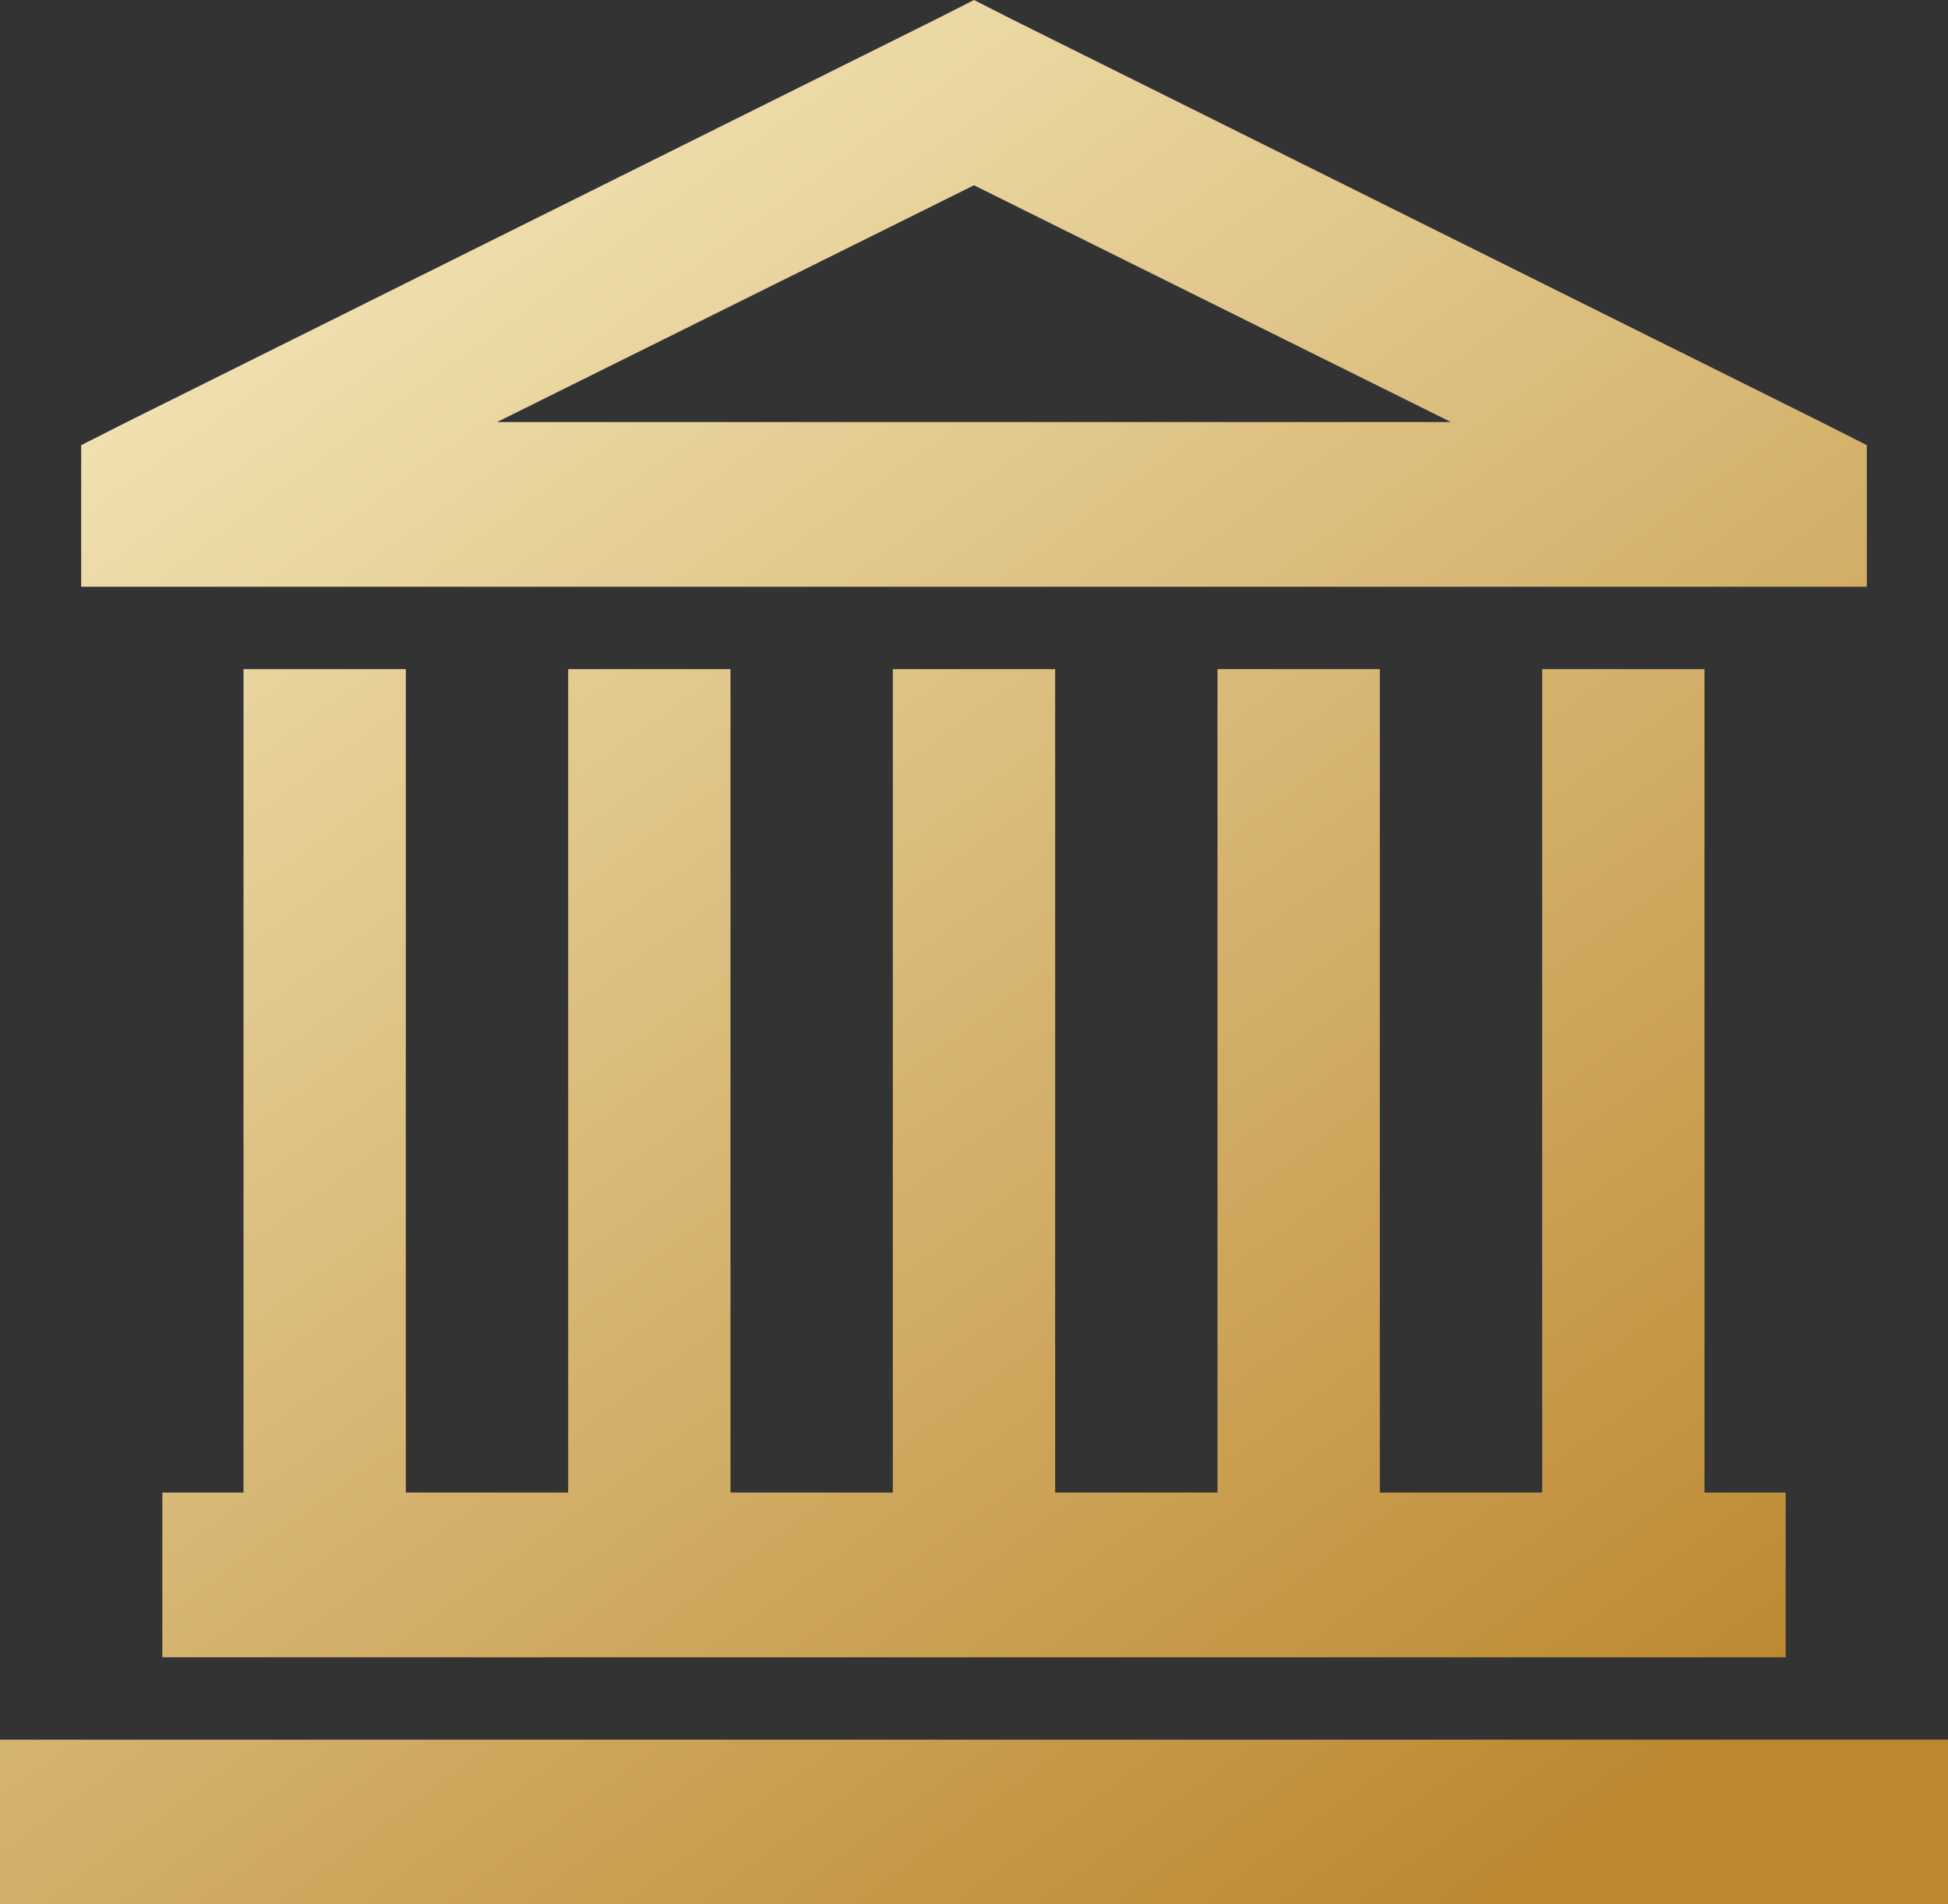 <?xml version="1.0" encoding="UTF-8"?> <svg xmlns="http://www.w3.org/2000/svg" width="45" height="44" viewBox="0 0 45 44" fill="none"><rect x="0" y="0" width="45" height="44" fill="#333333" stroke="none"/><path d="M22.5 0L21.679 0.417L2.931 9.751L1.875 10.286V13.557H43.125V10.286L42.069 9.751L23.319 0.417L22.5 0ZM22.5 4.281L33.516 9.751H11.484L22.5 4.281ZM5.625 15.46V34.486H3.75V38.292H41.25V34.486H39.375V15.46H35.625V34.486H31.875V15.46H28.125V34.486H24.375V15.46H20.625V34.486H16.875V15.46H13.125V34.486H9.375V15.46H5.625ZM0 40.195V44H45V40.195H0Z" fill="url(#paint0_linear_208_110)"></path><defs><linearGradient id="paint0_linear_208_110" x1="5.37881e-07" y1="-4.5" x2="35.5" y2="44" gradientUnits="userSpaceOnUse"><stop stop-color="#FEF9D3"></stop><stop offset="1" stop-color="#BB872F"></stop></linearGradient></defs></svg> 